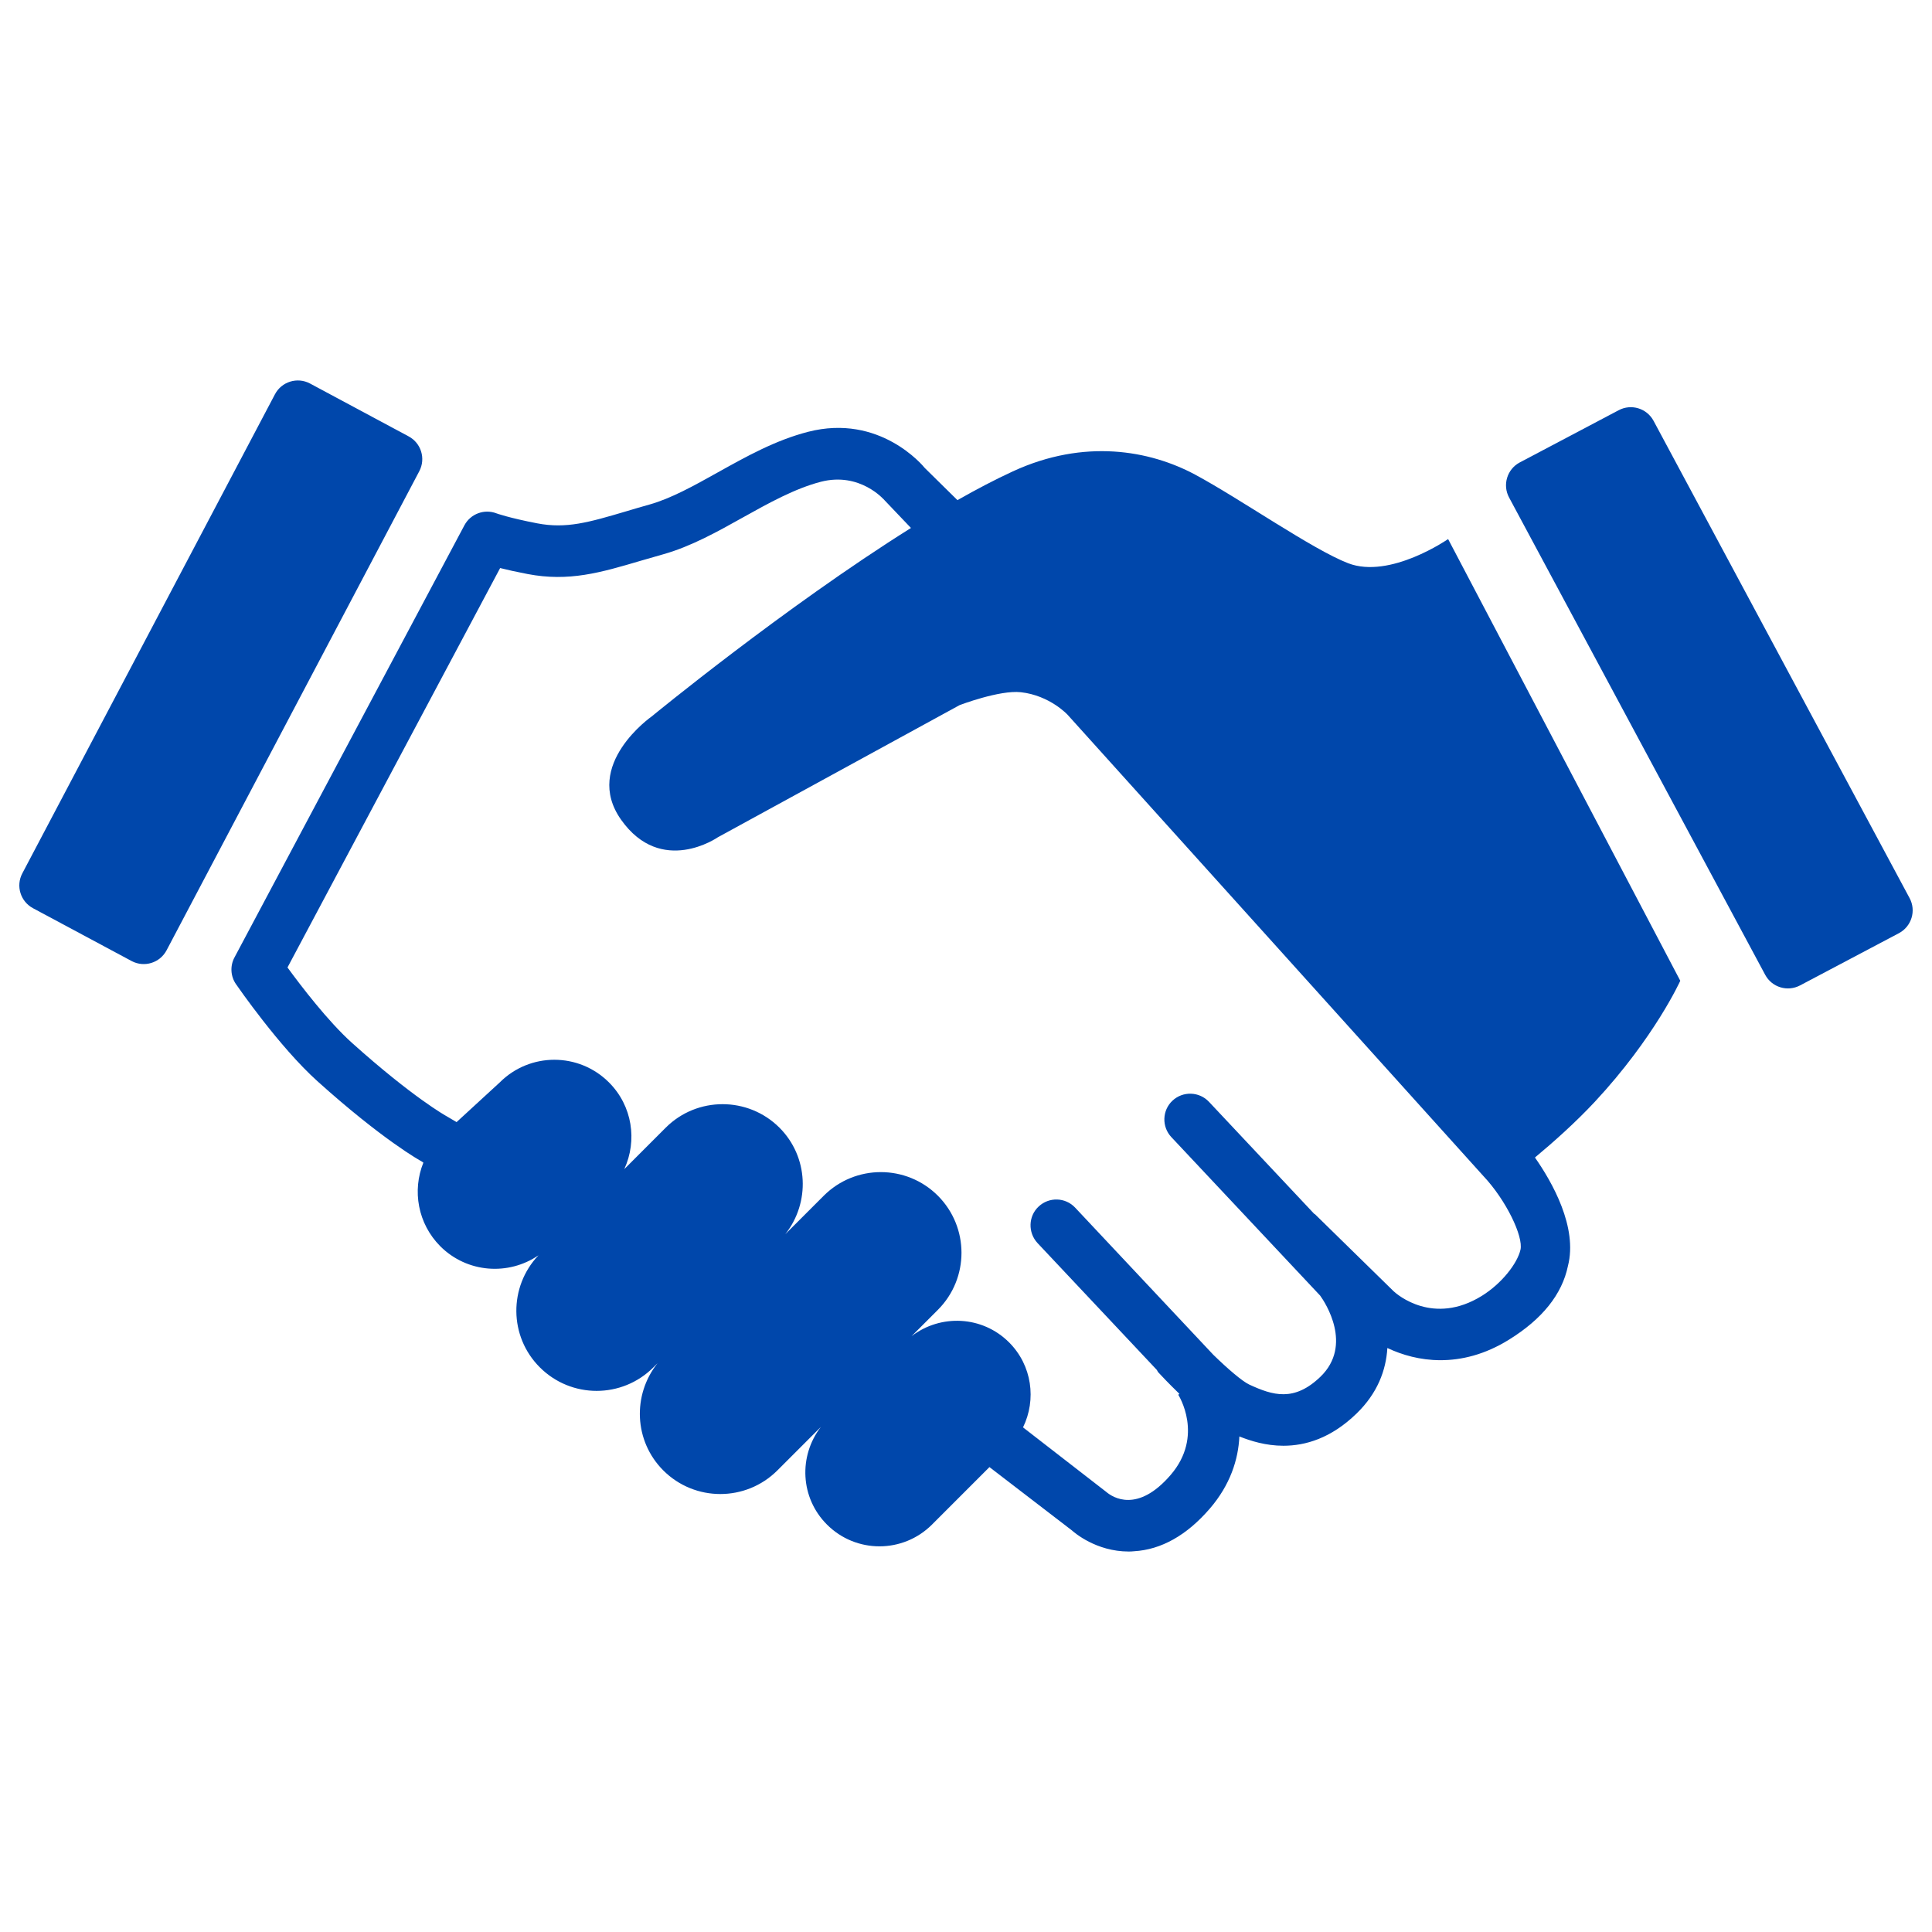 <svg height='100px' width='100px'  fill="#0047ab" xmlns="http://www.w3.org/2000/svg" xmlns:xlink="http://www.w3.org/1999/xlink" version="1.1" baseProfile="tiny" x="0px" y="0px" viewBox="0 0 100 100" xml:space="preserve"><g><path d="M69.781,29.153c-1.834-0.703-5.592-3.337-7.929-4.591c-2.338-1.25-5.726-1.872-9.429-0.163   c-0.907,0.418-1.872,0.924-2.866,1.488l-1.688-1.662c-0.092-0.116-2.334-2.828-6.043-1.874c-1.691,0.435-3.208,1.284-4.676,2.102   c-1.236,0.69-2.404,1.343-3.53,1.661c-0.43,0.118-0.833,0.241-1.212,0.353c-1.93,0.571-3.095,0.911-4.602,0.621   c-1.466-0.282-2.105-0.515-2.105-0.515c-0.629-0.245-1.344,0.021-1.662,0.614L12.136,49.558c-0.234,0.437-0.204,0.973,0.078,1.381   c0.091,0.13,2.243,3.248,4.214,5.022c3.386,3.047,5.319,4.113,5.399,4.156l0.087,0.061c-0.584,1.441-0.292,3.156,0.876,4.329   c1.384,1.382,3.524,1.533,5.081,0.468c-1.546,1.631-1.529,4.201,0.068,5.796c1.625,1.628,4.26,1.628,5.884,0l0.213-0.213   c-1.309,1.641-1.223,4.03,0.296,5.551c1.629,1.629,4.273,1.629,5.905,0l2.252-2.252c-1.164,1.51-1.07,3.671,0.314,5.054   c1.5,1.503,3.935,1.503,5.438,0l2.973-2.974l4.26,3.271c0.131,0.115,1.256,1.099,2.953,1.099c0.09,0,0.178-0.005,0.267-0.014   c1.414-0.082,2.731-0.826,3.921-2.202c1.065-1.235,1.479-2.547,1.535-3.74c0.584,0.233,1.369,0.481,2.28,0.481   c1.138,0,2.463-0.385,3.781-1.663c1.092-1.057,1.53-2.247,1.599-3.396c0.764,0.36,1.699,0.631,2.748,0.631   c1.092,0,2.3-0.287,3.546-1.062c1.72-1.064,2.747-2.345,3.052-3.814c0.516-2.005-0.817-4.344-1.707-5.615   c0.953-0.792,2.092-1.805,3.1-2.885c3.102-3.335,4.422-6.263,4.422-6.263L74.954,27.902C74.954,27.902,71.95,29.988,69.781,29.153z    M78.699,64.688c-0.161,0.7-0.959,1.741-2,2.386c-2.507,1.553-4.382-0.067-4.565-0.239l-4.091-4.006l-0.01,0.01l-5.457-5.809   c-0.505-0.537-1.353-0.562-1.889-0.059c-0.537,0.502-0.561,1.351-0.059,1.885l7.704,8.206c0.263,0.361,1.7,2.563,0.019,4.193   c-1.368,1.321-2.477,0.97-3.686,0.412c-0.366-0.169-1.127-0.825-1.865-1.544l-7.15-7.615c-0.505-0.539-1.352-0.563-1.888-0.06   c-0.54,0.501-0.563,1.35-0.061,1.892l6.176,6.567c0.029,0.04,0.042,0.089,0.077,0.127c0.148,0.161,0.544,0.58,1.042,1.063   l0.051,0.054l-0.061,0.04c0.012,0.02,1.354,2.125-0.397,4.156c-1.708,1.98-2.986,1.169-3.335,0.87l-4.303-3.336   c0.7-1.433,0.471-3.208-0.722-4.4c-1.381-1.38-3.541-1.476-5.048-0.32l1.364-1.364c1.628-1.631,1.628-4.273,0-5.906   c-1.631-1.63-4.276-1.63-5.908,0l-1.991,1.991c1.293-1.633,1.206-4.005-0.304-5.516c-1.625-1.618-4.261-1.618-5.882,0l-2.147,2.148   c0.679-1.477,0.423-3.273-0.793-4.488c-1.562-1.563-4.092-1.563-5.653,0l-2.235,2.054l-0.528-0.311   c-0.017-0.009-1.736-0.962-4.894-3.797c-1.231-1.109-2.623-2.928-3.33-3.896l11.007-20.674c0.373,0.094,0.841,0.199,1.417,0.309   c2.144,0.411,3.784-0.073,5.859-0.686c0.371-0.109,0.761-0.223,1.179-0.339c1.43-0.405,2.792-1.165,4.111-1.903   c1.318-0.734,2.682-1.496,4.039-1.848c2.018-0.516,3.258,0.918,3.31,0.977l1.349,1.416c-6.548,4.105-13.42,9.755-13.42,9.755   s-3.59,2.502-1.587,5.342c2.083,2.949,5.008,0.914,5.008,0.914l12.516-6.842c0,0,2.066-0.79,3.171-0.668   c1.503,0.168,2.42,1.168,2.42,1.168l21.511,23.864C77.959,62.119,78.857,64.003,78.699,64.688z"></path><path d="M98.84,46.486L85.588,21.782c-0.351-0.652-1.159-0.895-1.809-0.547l-5.124,2.705c-0.649,0.349-0.894,1.16-0.546,1.809   l13.256,24.705c0.349,0.653,1.158,0.895,1.809,0.549l5.122-2.706C98.945,47.946,99.19,47.137,98.84,46.486z"></path><path d="M21.145,22.584l-5.107-2.738c-0.652-0.342-1.461-0.092-1.805,0.559l-13.078,24.8c-0.345,0.653-0.094,1.459,0.557,1.806   l5.107,2.736c0.653,0.343,1.46,0.092,1.804-0.562L21.702,24.39C22.047,23.735,21.797,22.929,21.145,22.584z"></path></g></svg>